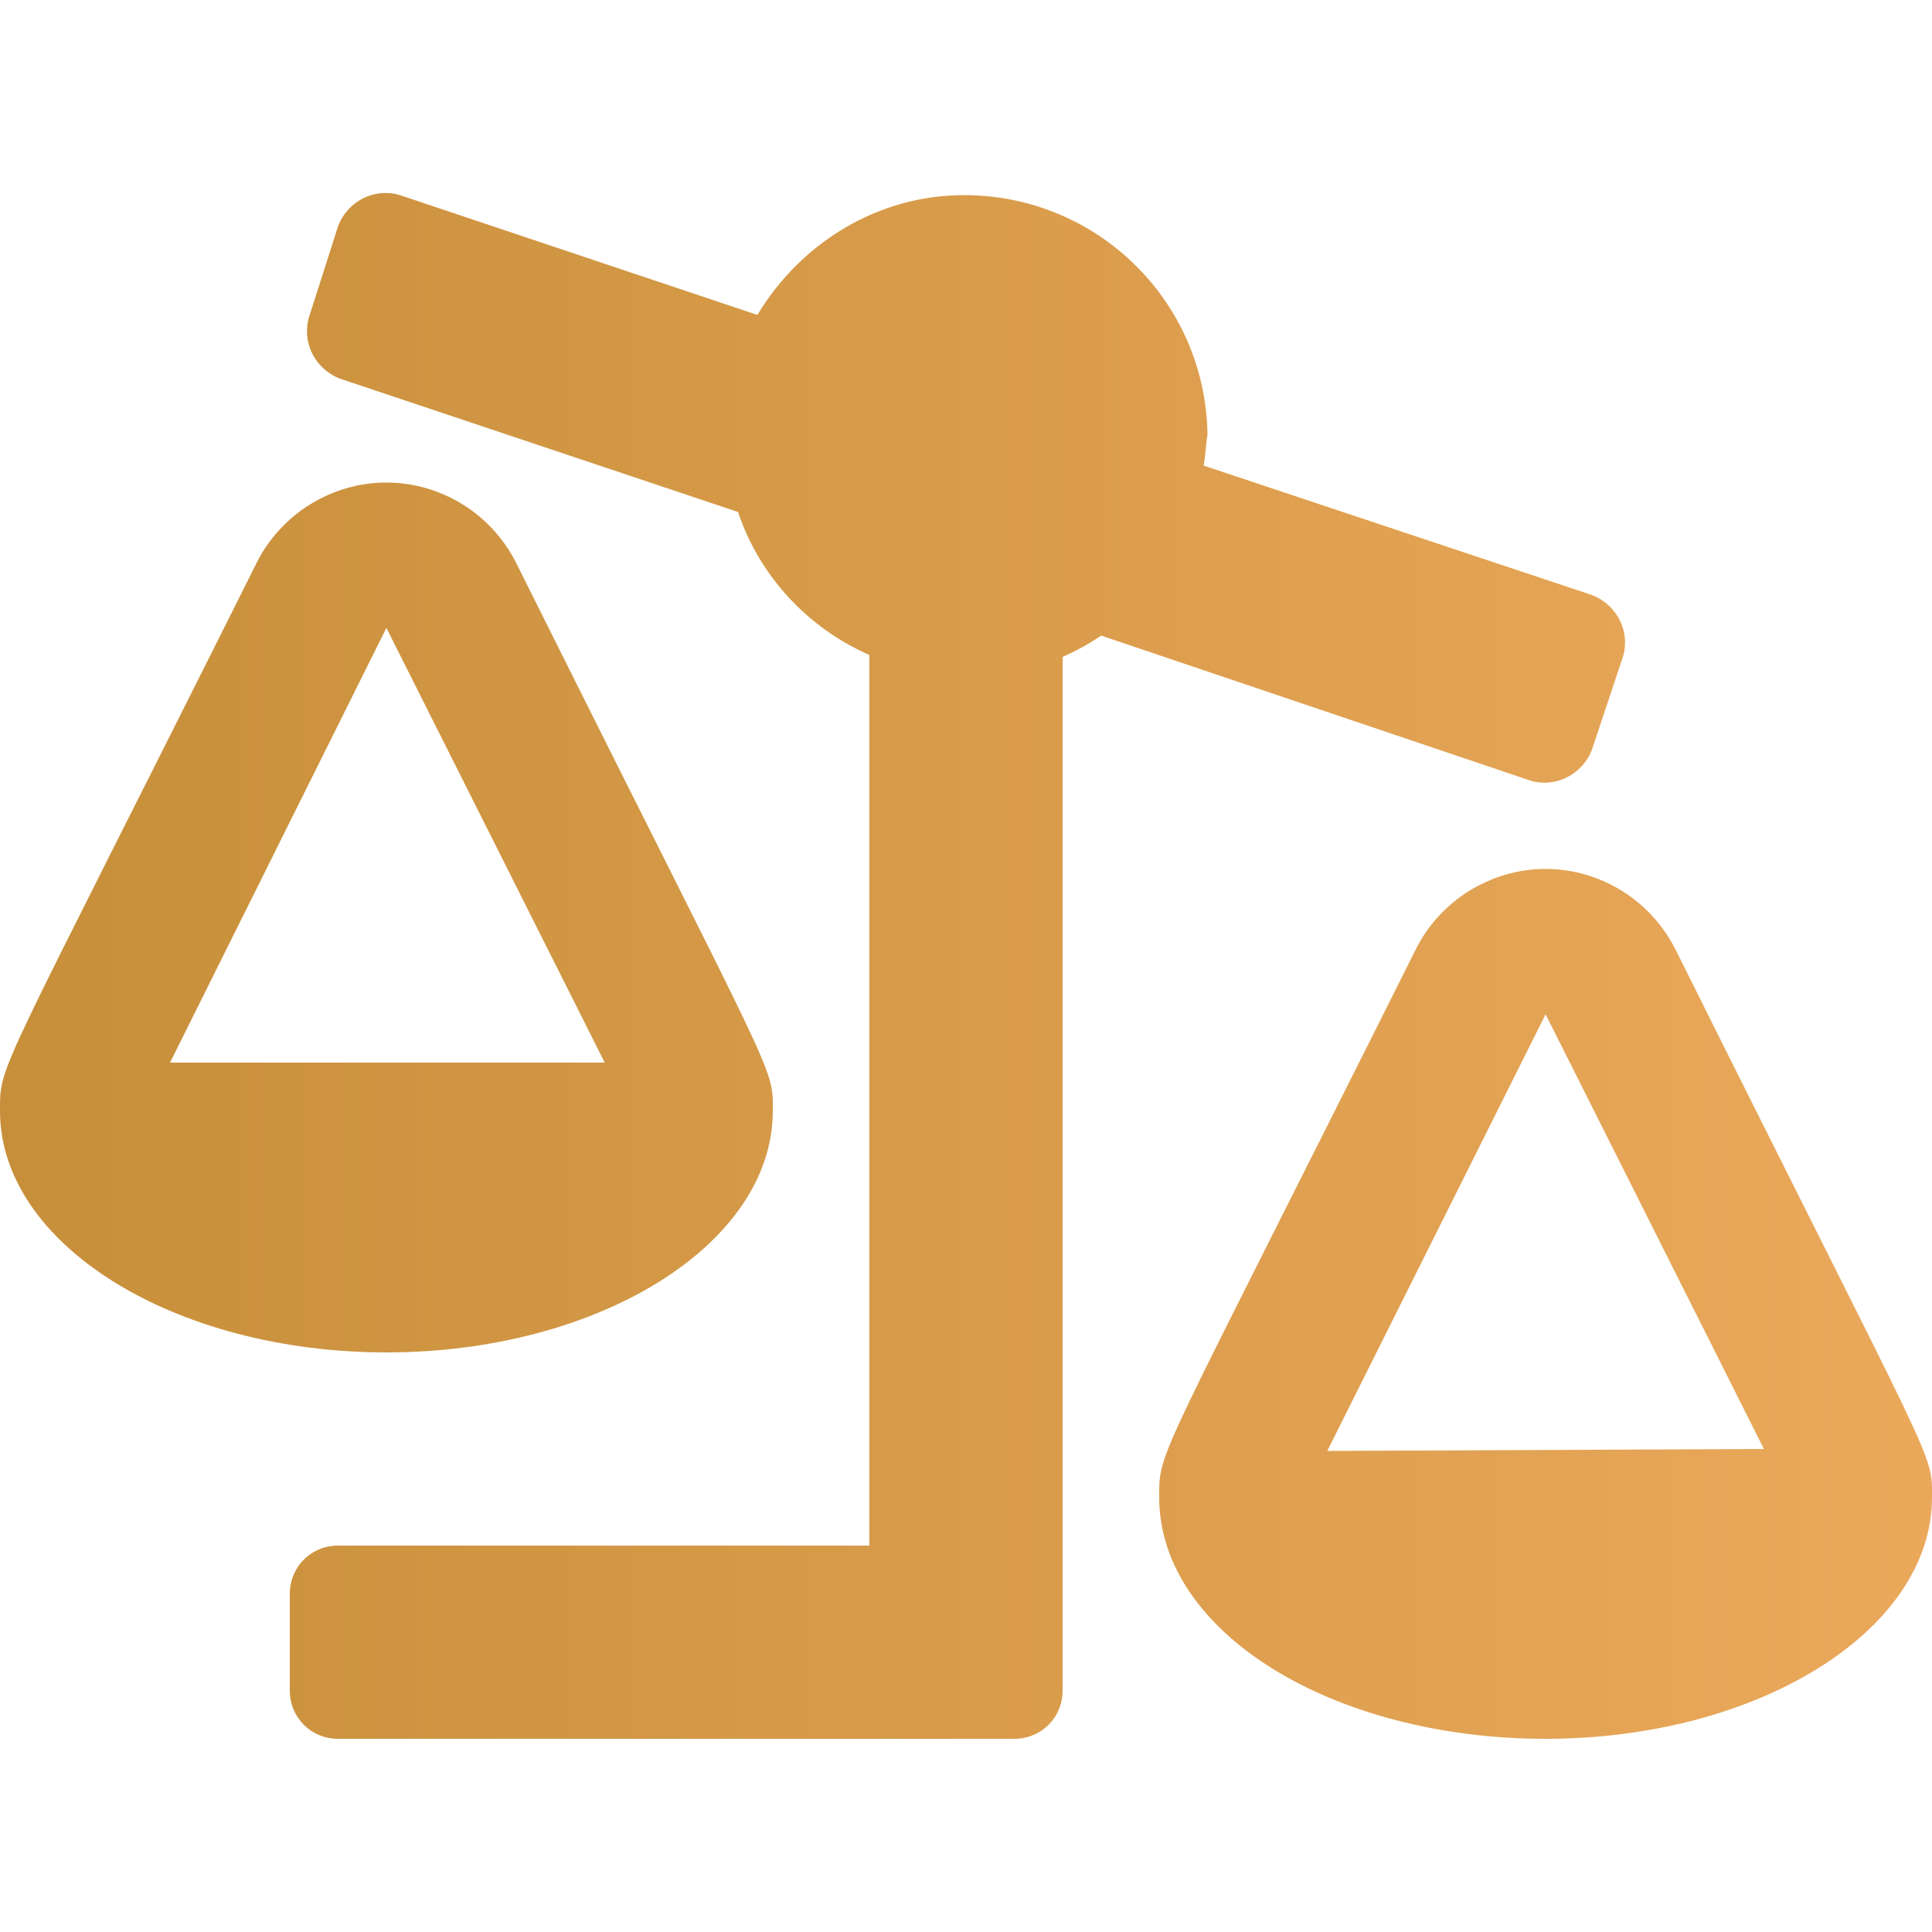 <?xml version="1.0" encoding="UTF-8"?> <!-- Generator: Adobe Illustrator 23.1.1, SVG Export Plug-In . SVG Version: 6.00 Build 0) --> <svg xmlns="http://www.w3.org/2000/svg" xmlns:xlink="http://www.w3.org/1999/xlink" version="1.1" id="Layer_1" x="0px" y="0px" viewBox="0 0 100 100" style="enable-background:new 0 0 100 100;" xml:space="preserve"> <style type="text/css"> .st0{fill:url(#SVGID_1_);} </style> <title>representation</title> <g> <g id="Layer_1-2"> <linearGradient id="SVGID_1_" gradientUnits="userSpaceOnUse" x1="4.945376e-04" y1="52.325" x2="100" y2="52.325" gradientTransform="matrix(1 0 0 -1 0 102.35)"> <stop offset="0" style="stop-color:#C78F3A"></stop> <stop offset="0.99" style="stop-color:#EAA85B"></stop> </linearGradient> <path class="st0" d="M15,82.5v5c0,1.4,1.1,2.5,2.5,2.5h35c1.4,0,2.5-1.1,2.5-2.5V34c0.7-0.3,1.4-0.7,2-1.1l22.2,7.5 c1.3,0.4,2.7-0.3,3.2-1.6c0,0,0,0,0,0L84,34c0.4-1.3-0.3-2.7-1.6-3.2c0,0,0,0,0,0l-20.1-6.7c0.1-0.5,0.1-1,0.2-1.6 c-0.1-6.9-5.7-12.4-12.6-12.4c-4.4,0-8.4,2.4-10.7,6.2l-18.5-6.2c-1.3-0.4-2.7,0.3-3.2,1.6L16,16.4c-0.4,1.3,0.3,2.7,1.6,3.2 c0,0,0,0,0,0l20.6,6.9c1.1,3.3,3.6,6,6.8,7.4V80H17.5C16.1,80,15,81.1,15,82.5z M0,57.5C0,64.4,9,70,20,70s20-5.6,20-12.5l0,0 c0-2.4,0.3-1.1-13.3-28.4c-1.9-3.7-6.4-5.2-10.1-3.3c-1.4,0.7-2.6,1.9-3.3,3.3C-0.2,56.1,0,55,0,57.5z M8.8,55L20,32.5L31.3,55 H8.8z M60,77.5L60,77.5C60,84.5,69,90,80,90s20-5.6,20-12.5l0,0c0-2.4,0.3-1.1-13.3-28.4c-1.9-3.7-6.4-5.2-10.1-3.3 c-1.4,0.7-2.6,1.9-3.3,3.3C59.8,76.1,60,75,60,77.5z M68.7,75.1L80,52.5L91.3,75L68.7,75.1z"></path> </g> </g> </svg> 